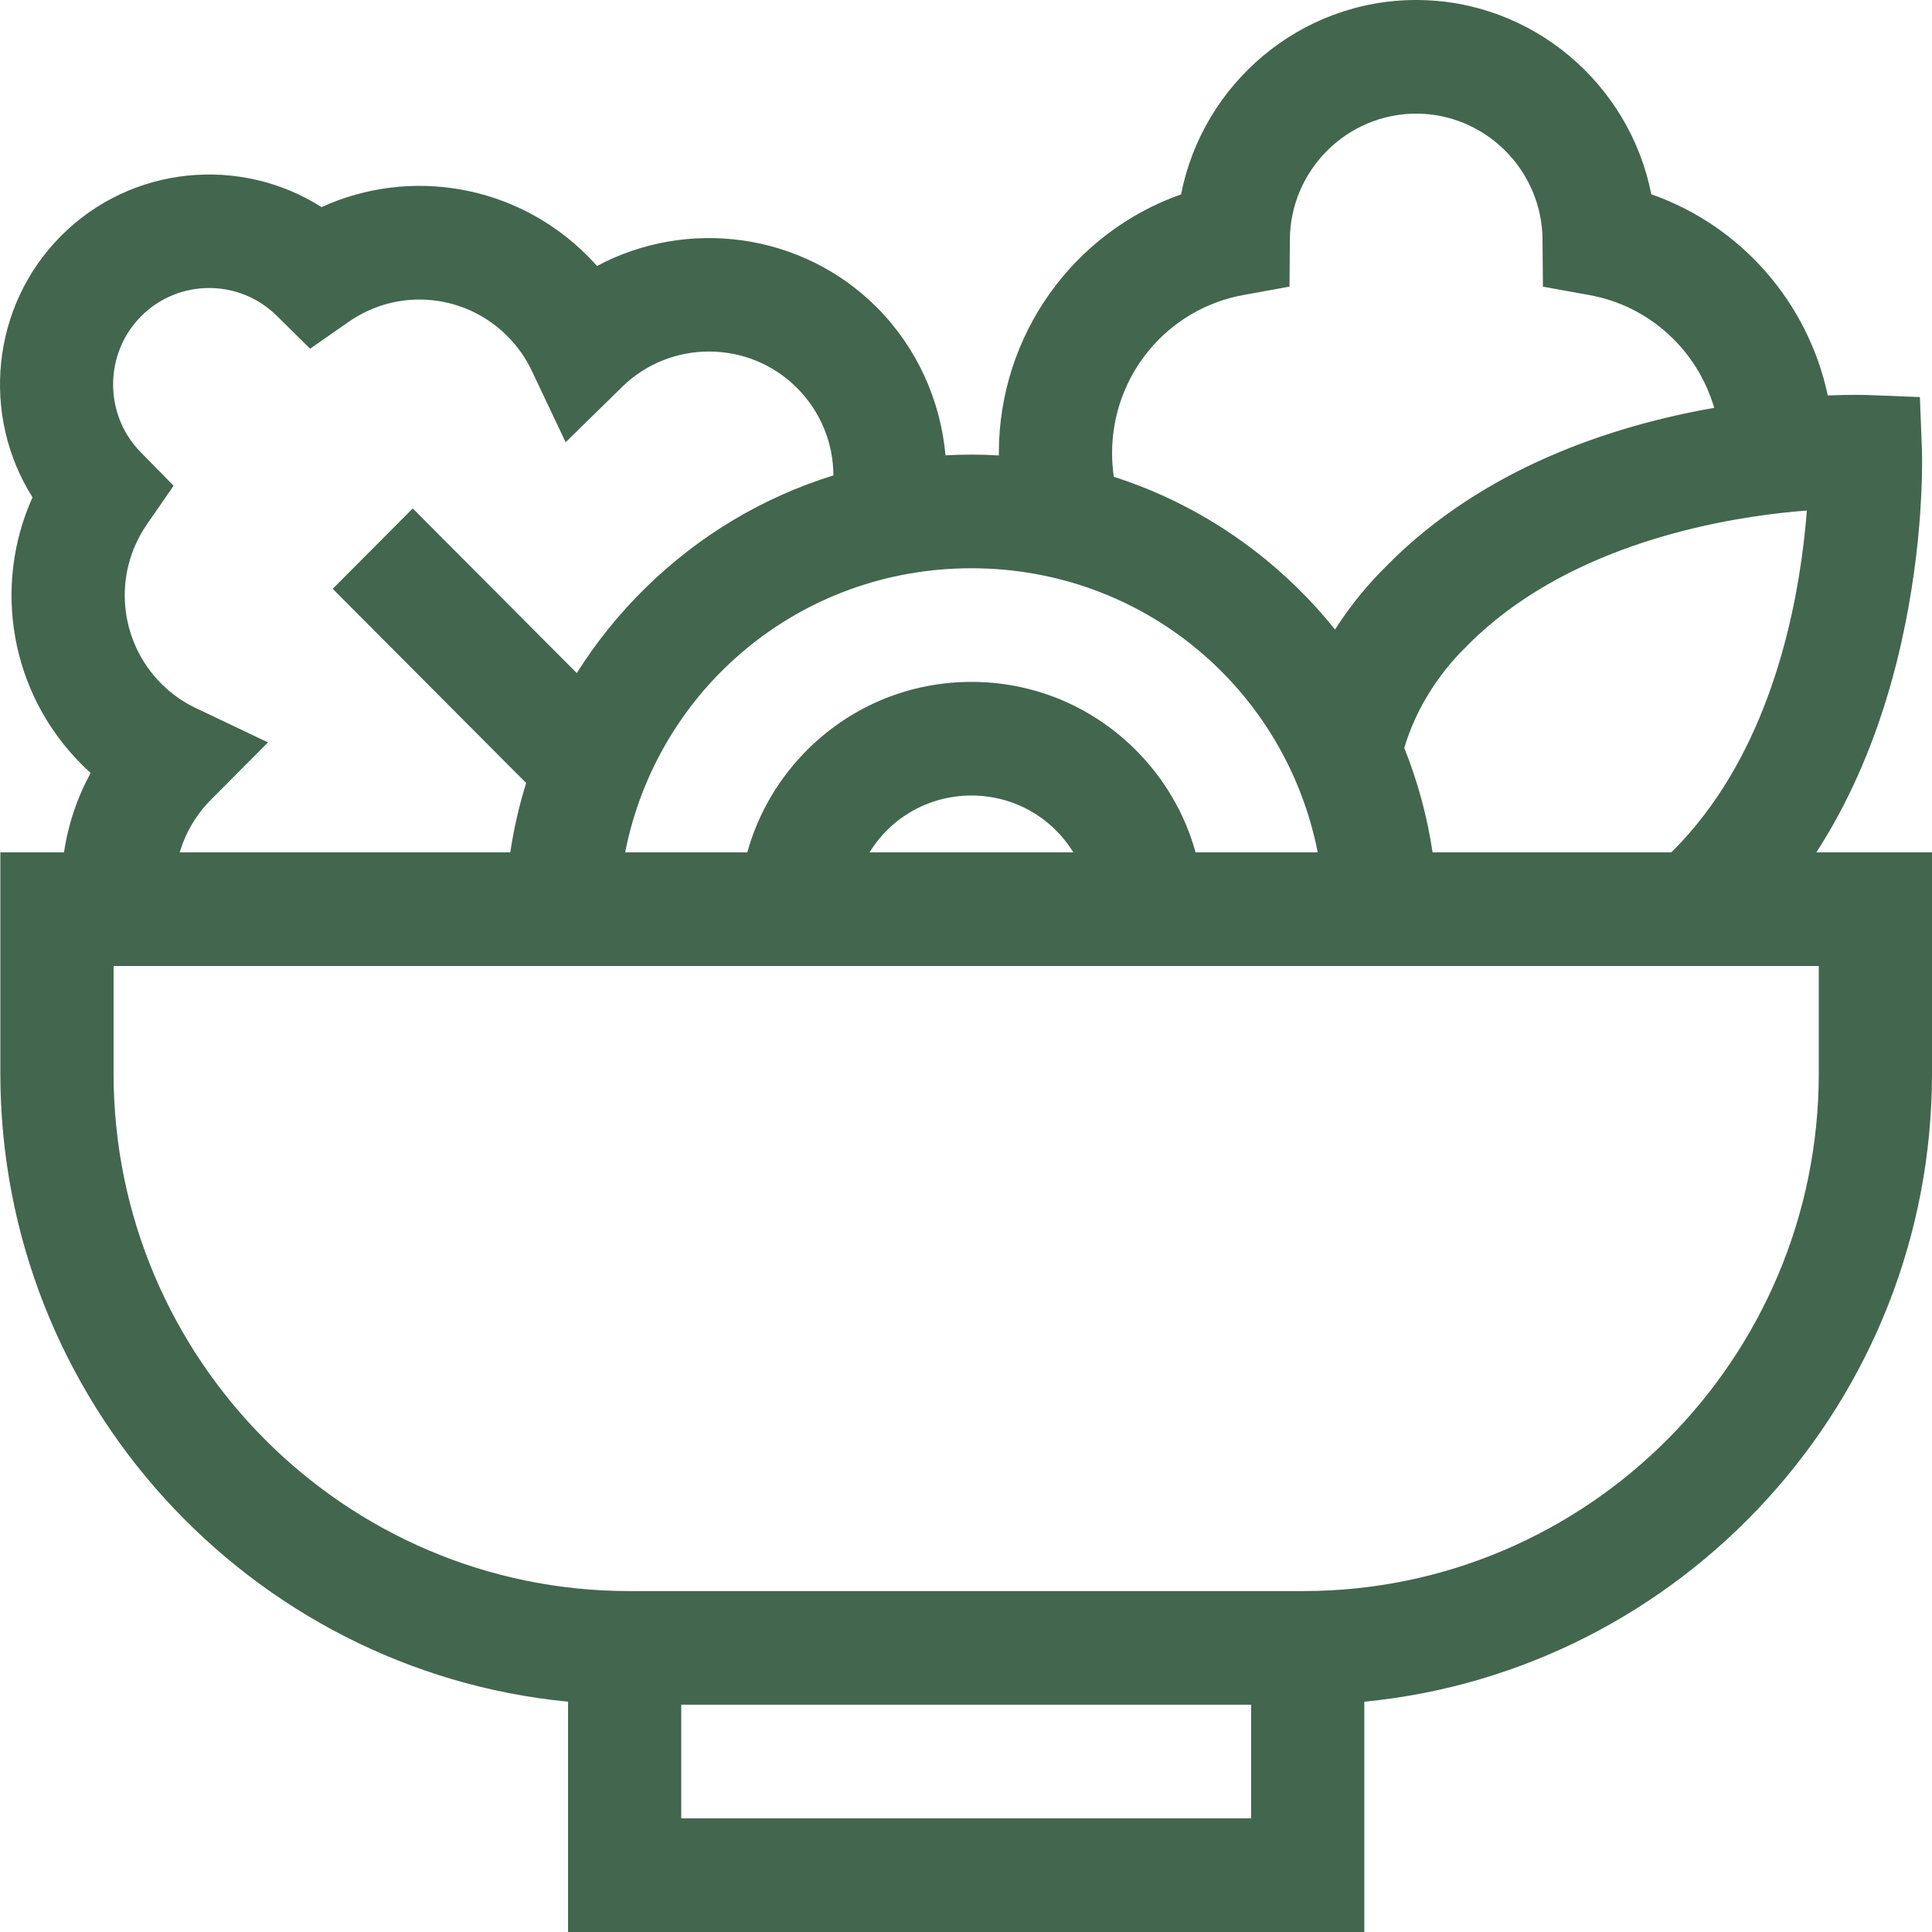 <svg width="56" height="56" viewBox="0 0 56 56" fill="none" xmlns="http://www.w3.org/2000/svg">
<g clip-path="url(#clip0_2_12879)">
<path d="M52.648 24.706C54.494 21.857 55.245 18.589 55.541 16.108C55.754 14.325 55.71 13.085 55.708 13.033L55.649 11.509L54.131 11.45C54.103 11.449 53.676 11.434 52.979 11.462C52.405 8.767 50.471 6.546 47.863 5.631C47.236 2.429 44.41 0 41.049 0C37.685 0 34.859 2.431 34.234 5.634C31.11 6.736 28.952 9.714 28.952 13.134C28.952 13.156 28.953 13.178 28.953 13.201C28.689 13.185 28.424 13.177 28.157 13.177C27.906 13.177 27.655 13.184 27.406 13.198C27.263 11.602 26.574 10.073 25.42 8.914C23.237 6.724 19.91 6.318 17.305 7.709C17.215 7.608 17.123 7.51 17.027 7.414C14.967 5.348 11.888 4.832 9.32 6.003C6.972 4.508 3.81 4.788 1.771 6.836C-0.27 8.885 -0.548 12.06 0.943 14.415C-0.219 16.992 0.297 20.08 2.355 22.145C2.444 22.235 2.535 22.321 2.628 22.405C2.236 23.12 1.975 23.898 1.855 24.706H0.01V31.115C0.01 40.604 7.243 48.428 16.465 49.325V56H39.545V49.325C48.767 48.428 56 40.604 56 31.115V24.706H52.648ZM41.524 24.706C41.368 23.662 41.092 22.648 40.704 21.68C40.994 20.693 41.557 19.729 42.321 18.924L42.366 18.878C42.402 18.84 42.439 18.804 42.476 18.768L42.565 18.678C45.312 15.924 49.462 15.105 51.691 14.861C51.933 14.835 52.161 14.814 52.373 14.798C52.351 15.078 52.322 15.386 52.283 15.716C51.966 18.377 51.053 22.087 48.503 24.647L48.444 24.706H41.524ZM32.234 13.134C32.234 10.879 33.834 8.952 36.038 8.552L37.377 8.308L37.387 6.943C37.401 4.931 39.044 3.294 41.049 3.294C43.053 3.294 44.695 4.931 44.711 6.943L44.722 8.309L46.062 8.551C47.826 8.869 49.203 10.163 49.687 11.821C46.66 12.354 42.999 13.583 40.24 16.352L40.171 16.423C40.116 16.477 40.062 16.531 40.008 16.587L39.962 16.634C39.482 17.138 39.059 17.678 38.697 18.247C38.352 17.817 37.979 17.405 37.579 17.015C36.06 15.533 34.251 14.45 32.284 13.819C32.251 13.594 32.234 13.365 32.234 13.134ZM38.195 24.706H34.655C34.338 23.566 33.725 22.525 32.86 21.68C31.594 20.445 29.924 19.765 28.158 19.765C26.392 19.765 24.722 20.445 23.455 21.68C22.59 22.525 21.977 23.566 21.66 24.706H18.12C19.054 19.971 23.175 16.471 28.157 16.471C33.139 16.471 37.261 19.971 38.195 24.706ZM25.205 24.706C25.813 23.713 26.905 23.059 28.157 23.059C29.41 23.059 30.502 23.713 31.11 24.706H25.205ZM5.664 20.518C5.301 20.346 4.967 20.108 4.674 19.815C3.44 18.576 3.265 16.636 4.257 15.201L5.032 14.079L4.077 13.106C3.006 12.016 3.013 10.248 4.092 9.165C5.17 8.082 6.931 8.075 8.019 9.15L8.989 10.108L10.107 9.328C11.537 8.33 13.472 8.504 14.707 9.744C14.999 10.036 15.235 10.371 15.41 10.739L16.395 12.818L18.037 11.211C19.442 9.836 21.713 9.851 23.099 11.243C23.786 11.932 24.154 12.839 24.157 13.78C22.142 14.404 20.287 15.501 18.736 17.015C17.959 17.773 17.284 18.611 16.718 19.509L11.964 14.738L9.644 17.067L15.251 22.696C15.048 23.35 14.893 24.021 14.791 24.706H5.21C5.378 24.136 5.687 23.609 6.122 23.172L7.768 21.519L5.664 20.518ZM19.746 52.706V49.412H36.264V52.706H19.746ZM52.718 31.115C52.718 39.387 46.014 46.118 37.773 46.118H18.237C9.996 46.118 3.292 39.387 3.292 31.115V28H52.718L52.718 31.115Z" fill="#43664E"/>
</g>
<defs>
<clipPath id="clip0_2_12879">
<rect width="56" height="56" fill="white"/>
</clipPath>
</defs>
</svg>

